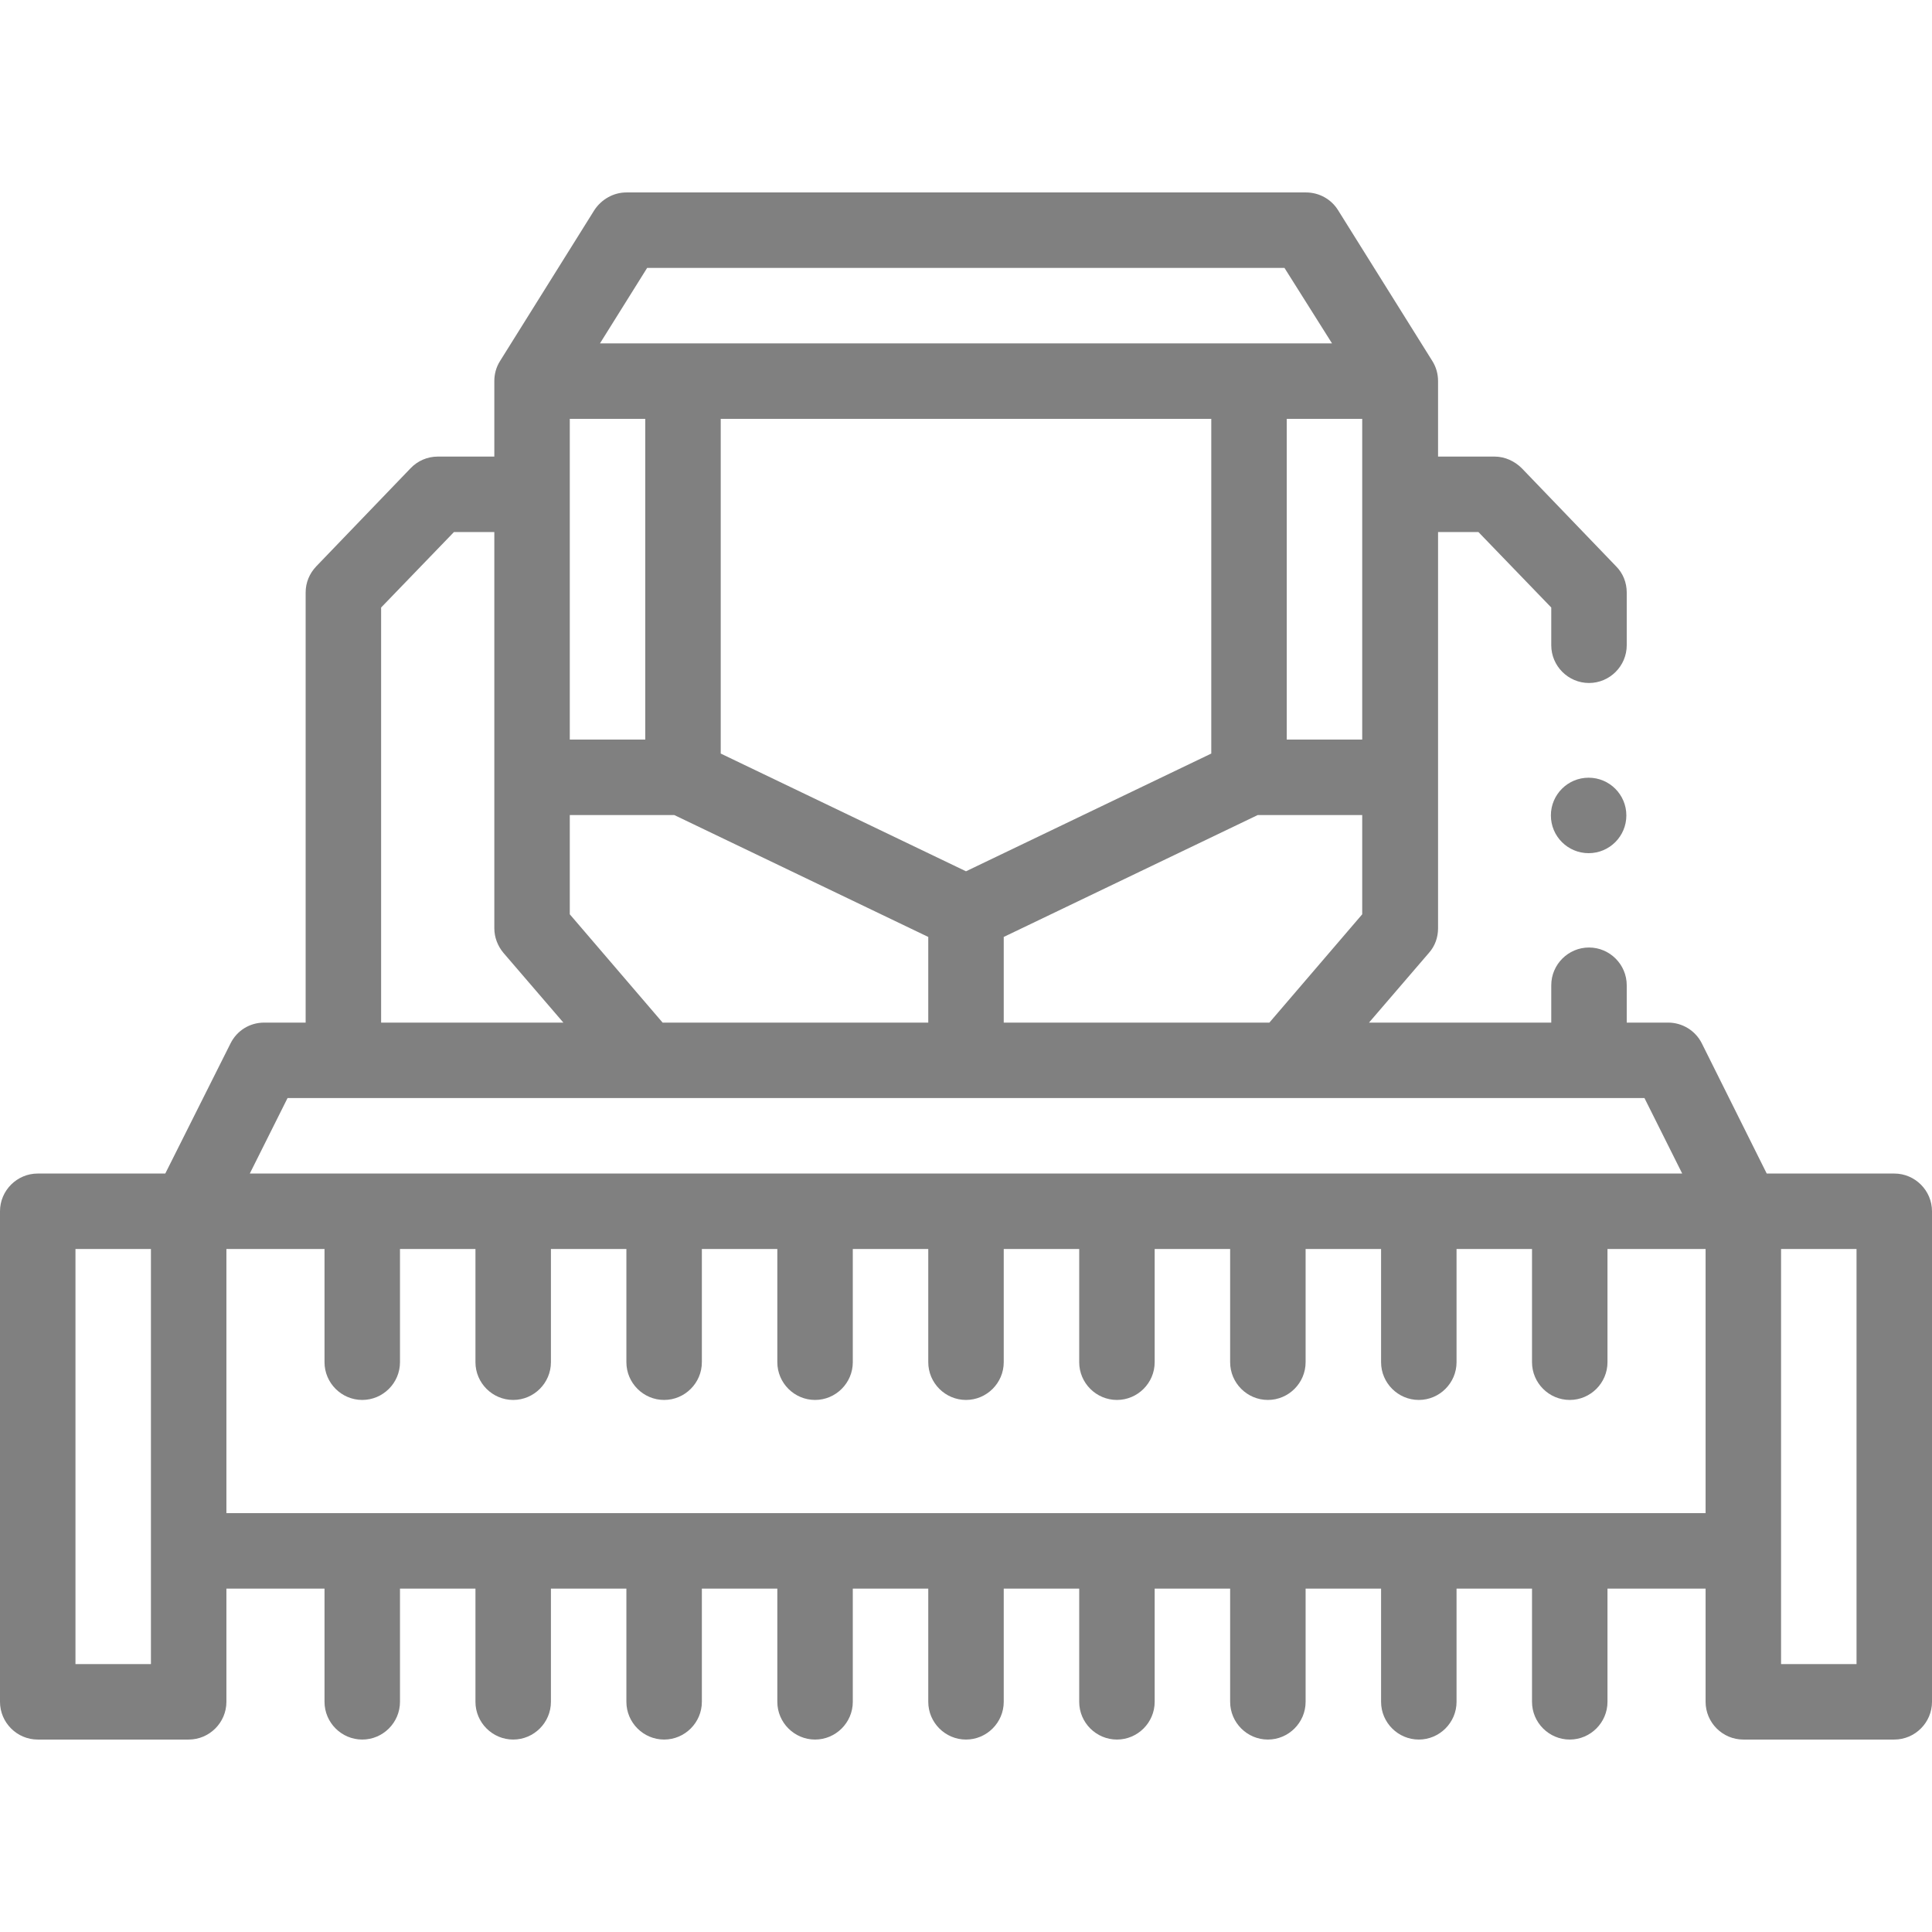 <?xml version="1.0" encoding="UTF-8"?> <svg xmlns="http://www.w3.org/2000/svg" xmlns:xlink="http://www.w3.org/1999/xlink" version="1.1" id="Layer_1" x="0px" y="0px" viewBox="0 0 512 512" style="enable-background:new 0 0 512 512;" xml:space="preserve"> <style type="text/css"> .st0{fill:#808080;} </style> <g> <circle class="st0" cx="421" cy="216.1" r="10"></circle> <path class="st0" d="M502,311h-33.8l-17.2-34.5c-1.7-3.4-5.2-5.5-8.9-5.5h-11v-9.9c0-5.5-4.5-10-10-10s-10,4.5-10,10v9.9h-48.3 l15.9-18.5c1.6-1.8,2.4-4.1,2.4-6.5V141h10.7l19.3,20v10c0,5.5,4.5,10,10,10c5.5,0,10-4.5,10-10c0,0,0,0,0,0V157 c0-2.6-1-5.1-2.8-6.9l-25-26c-1.9-1.9-4.5-3.1-7.2-3.1h-15v-20c0-1.9-0.5-3.7-1.5-5.3l-25-40c-1.8-2.9-5-4.7-8.5-4.7H166 c-3.4,0-6.6,1.8-8.5,4.7l-25,40c-1,1.6-1.5,3.4-1.5,5.3v20h-15c-2.7,0-5.3,1.1-7.2,3.1l-25,26c-1.8,1.9-2.8,4.3-2.8,6.9v114H70 c-3.8,0-7.2,2.1-8.9,5.5L43.8,311H10c-5.5,0-10,4.5-10,10v130c0,5.5,4.5,10,10,10h40c5.5,0,10-4.5,10-10v-30h26v30 c0,5.5,4.5,10,10,10s10-4.5,10-10v-30h20v30c0,5.5,4.5,10,10,10s10-4.5,10-10v-30h20v30c0,5.5,4.5,10,10,10s10-4.5,10-10v-30h20v30 c0,5.5,4.5,10,10,10s10-4.5,10-10v-30h20v30c0,5.5,4.5,10,10,10s10-4.5,10-10v-30h20v30c0,5.5,4.5,10,10,10s10-4.5,10-10v-30h20v30 c0,5.5,4.5,10,10,10s10-4.5,10-10v-30h20v30c0,5.5,4.5,10,10,10s10-4.5,10-10v-30h20v30c0,5.5,4.5,10,10,10s10-4.5,10-10v-30h26v30 c0,5.5,4.5,10,10,10h40c5.5,0,10-4.5,10-10V321C512,315.5,507.5,311,502,311z M175.6,271L151,242.3V216h27.7l67.3,32.3V271H175.6z M321,199.7l-65,31.2l-65-31.2V111h130V199.7z M266,248.3l67.3-32.3H361v26.3L336.4,271H266V248.3z M361,196h-20v-85h20V196z M171.5,71h168.9L353,91H159L171.5,71z M151,111h20v85h-20V111z M101,161l19.3-20H131v105c0,2.4,0.9,4.7,2.4,6.5l15.9,18.5H101 L101,161z M76.2,291h359.6l10,20H66.2L76.2,291z M40,441H20V331h20V441z M60,401v-70h26v30c0,5.5,4.5,10,10,10s10-4.5,10-10v-30h20 v30c0,5.5,4.5,10,10,10s10-4.5,10-10v-30h20v30c0,5.5,4.5,10,10,10s10-4.5,10-10v-30h20v30c0,5.5,4.5,10,10,10s10-4.5,10-10v-30h20 v30c0,5.5,4.5,10,10,10s10-4.5,10-10v-30h20v30c0,5.5,4.5,10,10,10s10-4.5,10-10v-30h20v30c0,5.5,4.5,10,10,10s10-4.5,10-10v-30h20 v30c0,5.5,4.5,10,10,10s10-4.5,10-10v-30h20v30c0,5.5,4.5,10,10,10s10-4.5,10-10v-30h26v70H60z M492,441h-20V331h20V441z"></path> </g> </svg> 